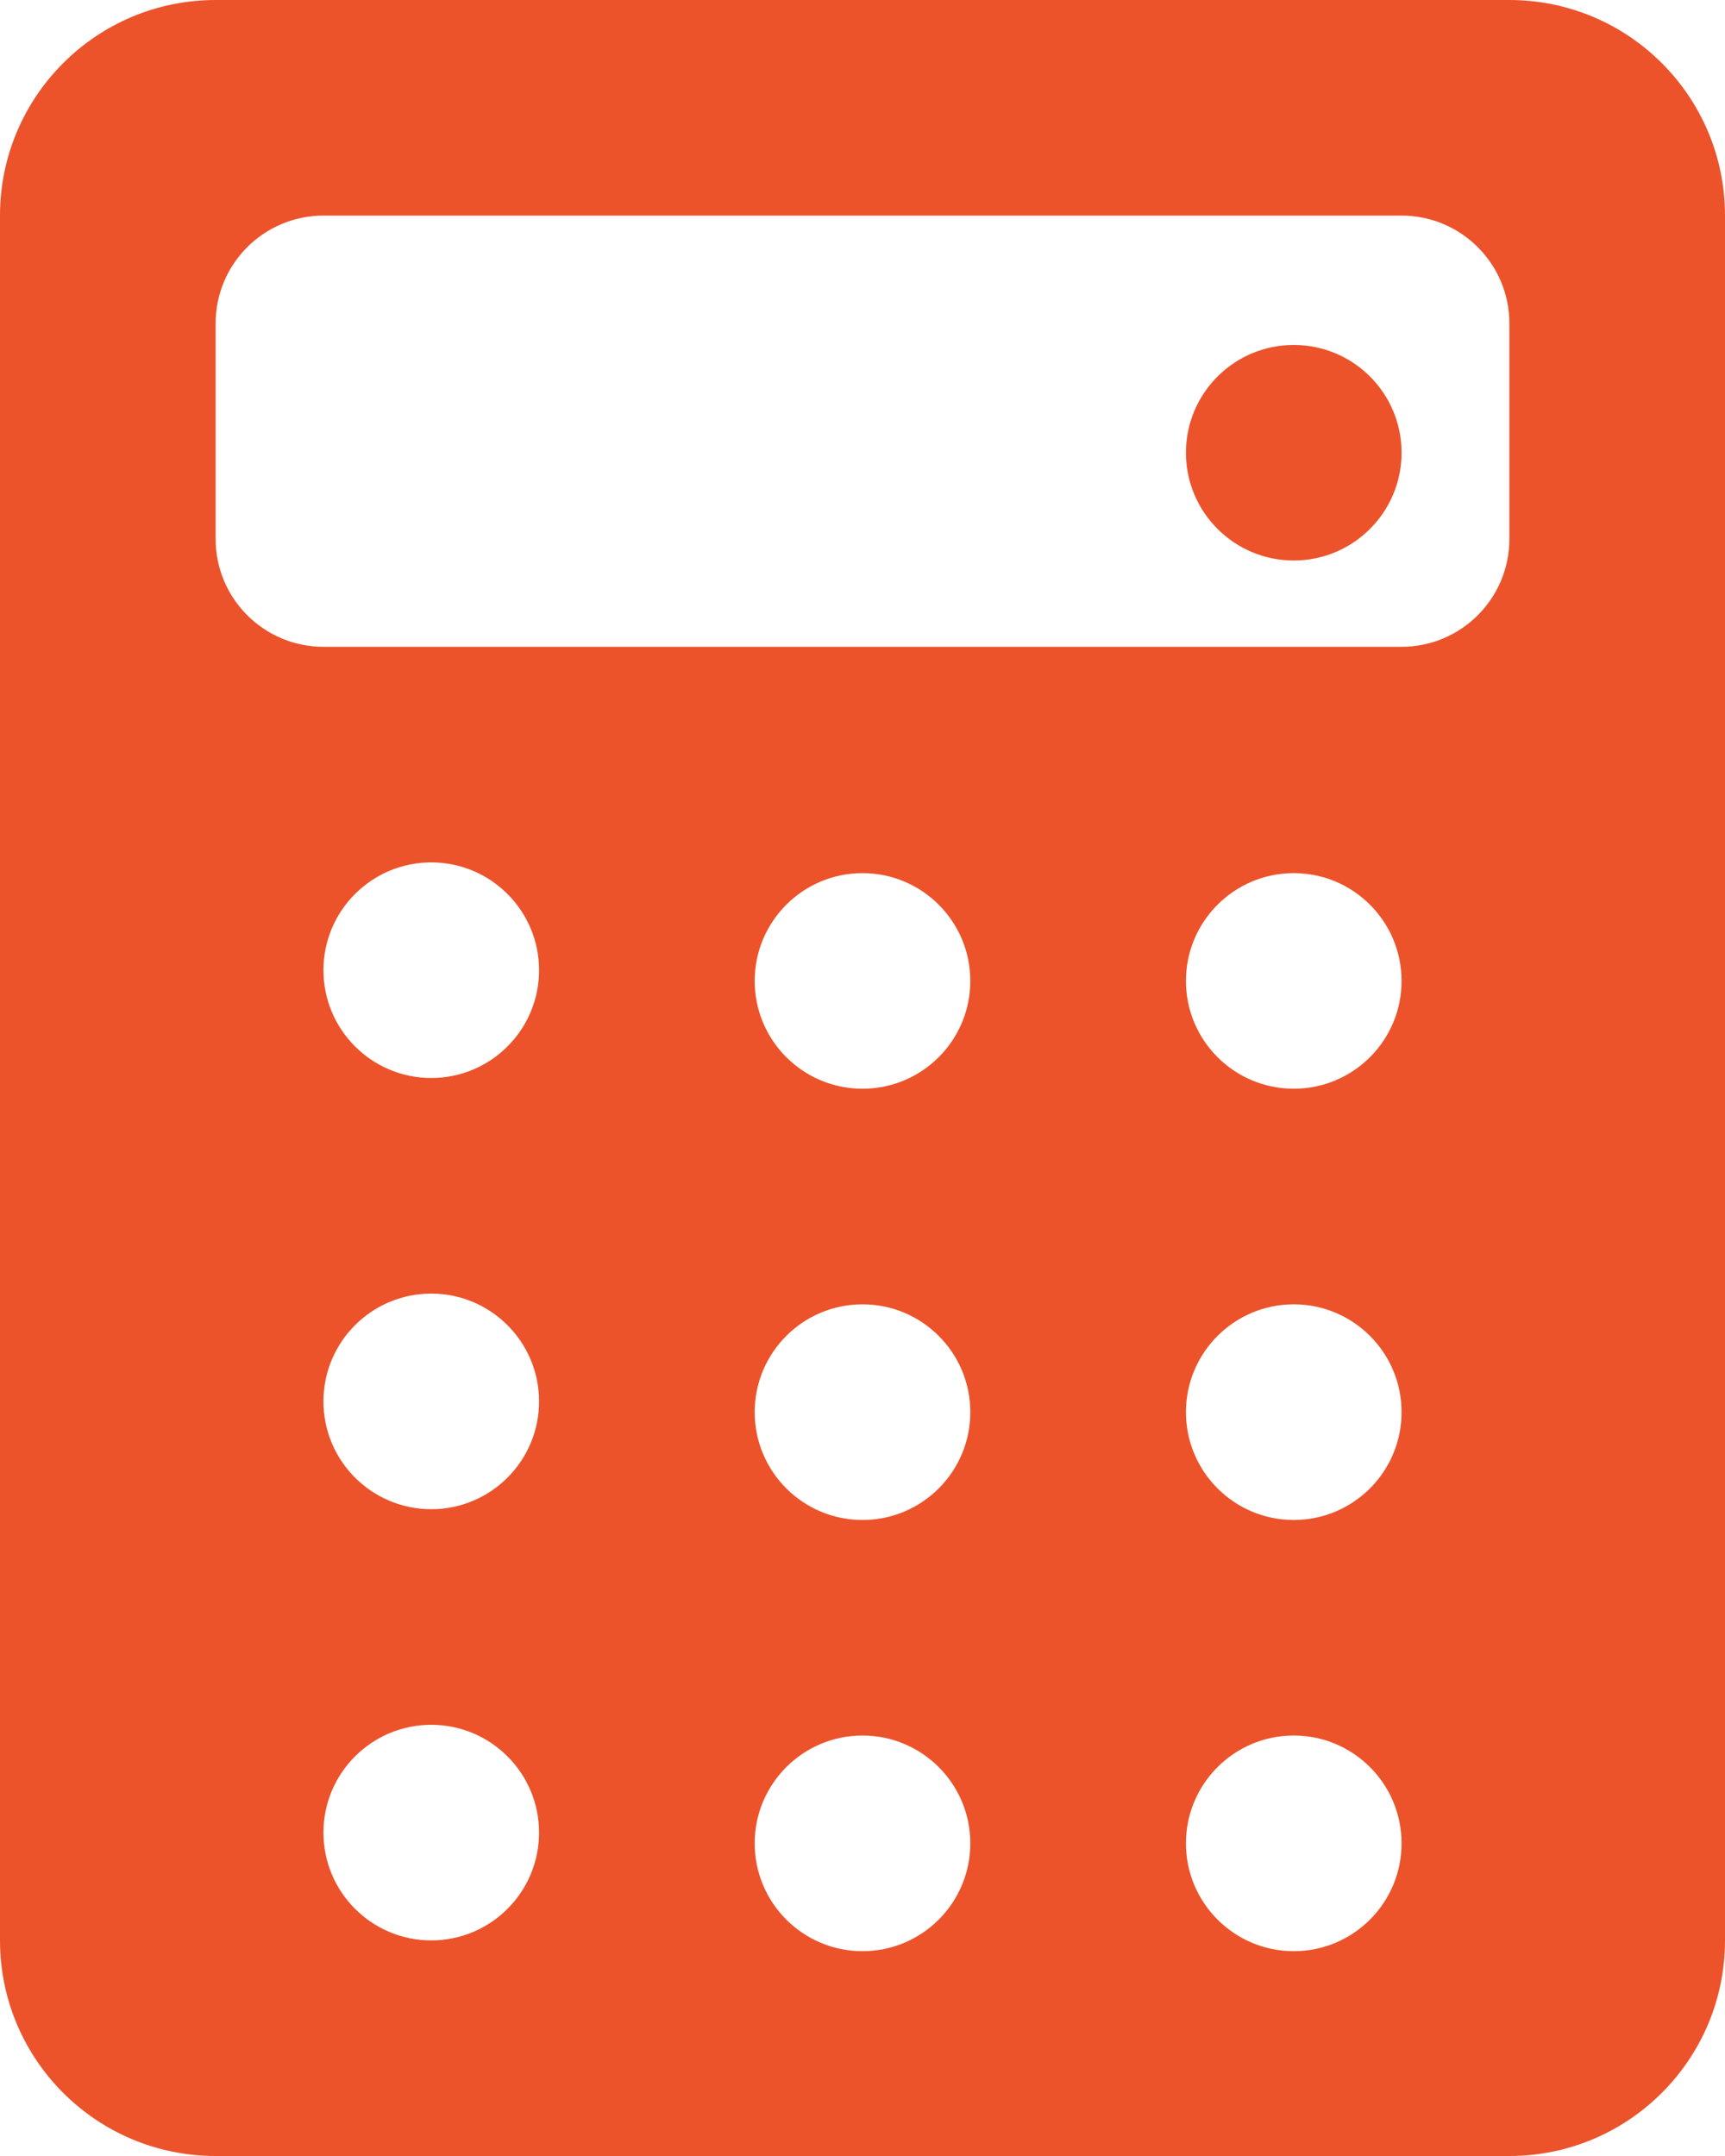<?xml version="1.0" encoding="utf-8"?>
<!-- Generator: Adobe Illustrator 16.0.0, SVG Export Plug-In . SVG Version: 6.00 Build 0)  -->
<!DOCTYPE svg PUBLIC "-//W3C//DTD SVG 1.1//EN" "http://www.w3.org/Graphics/SVG/1.1/DTD/svg11.dtd">
<svg version="1.1" id="Vrstva_1" xmlns="http://www.w3.org/2000/svg" xmlns:xlink="http://www.w3.org/1999/xlink" x="0px" y="0px"
	 width="32px" height="40px" viewBox="210.972 136.999 32 40" enable-background="new 210.972 136.999 32 40" xml:space="preserve">
<g>
	<g>
		<path fill-rule="evenodd" clip-rule="evenodd" fill="#EC532B" d="M238.972,136.999h-24c-2.209,0-4,1.791-4,4v32
			c0,2.209,1.791,4,4,4h24c2.209,0,4-1.791,4-4v-32C242.972,138.79,241.181,136.999,238.972,136.999z M218.972,172.999
			c-1.104,0-2-0.896-2-2s0.896-2,2-2s2,0.896,2,2S220.077,172.999,218.972,172.999z M218.972,164.999c-1.104,0-2-0.896-2-2
			s0.896-2,2-2s2,0.896,2,2S220.077,164.999,218.972,164.999z M218.972,156.999c-1.104,0-2-0.896-2-2s0.896-2,2-2s2,0.896,2,2
			S220.077,156.999,218.972,156.999z M226.972,173.199c-1.104,0-2-0.896-2-2.001c0-1.104,0.896-2,2-2s2,0.896,2,2
			C228.972,172.303,228.077,173.199,226.972,173.199z M226.972,165.199c-1.104,0-2-0.896-2-2.001c0-1.104,0.896-2,2-2s2,0.896,2,2
			C228.972,164.303,228.077,165.199,226.972,165.199z M226.972,157.198c-1.104,0-2-0.895-2-2c0-1.104,0.896-2,2-2s2,0.896,2,2
			C228.972,156.303,228.077,157.198,226.972,157.198z M234.972,173.199c-1.104,0-2-0.896-2-2.001c0-1.104,0.896-2,2-2s2,0.896,2,2
			C236.972,172.303,236.077,173.199,234.972,173.199z M234.972,165.199c-1.104,0-2-0.896-2-2.001c0-1.104,0.896-2,2-2s2,0.896,2,2
			C236.972,164.303,236.077,165.199,234.972,165.199z M234.972,157.198c-1.104,0-2-0.895-2-2c0-1.104,0.896-2,2-2s2,0.896,2,2
			C236.972,156.303,236.077,157.198,234.972,157.198z M238.972,146.999c0,1.104-0.896,2-2,2h-20c-1.104,0-2-0.896-2-2v-4
			c0-1.104,0.896-2,2-2h20c1.104,0,2,0.896,2,2V146.999z M234.972,143.399c-1.104,0-2,0.895-2,1.999s0.896,2,2,2s2-0.896,2-2
			S236.077,143.399,234.972,143.399z"/>
	</g>
</g>
</svg>
